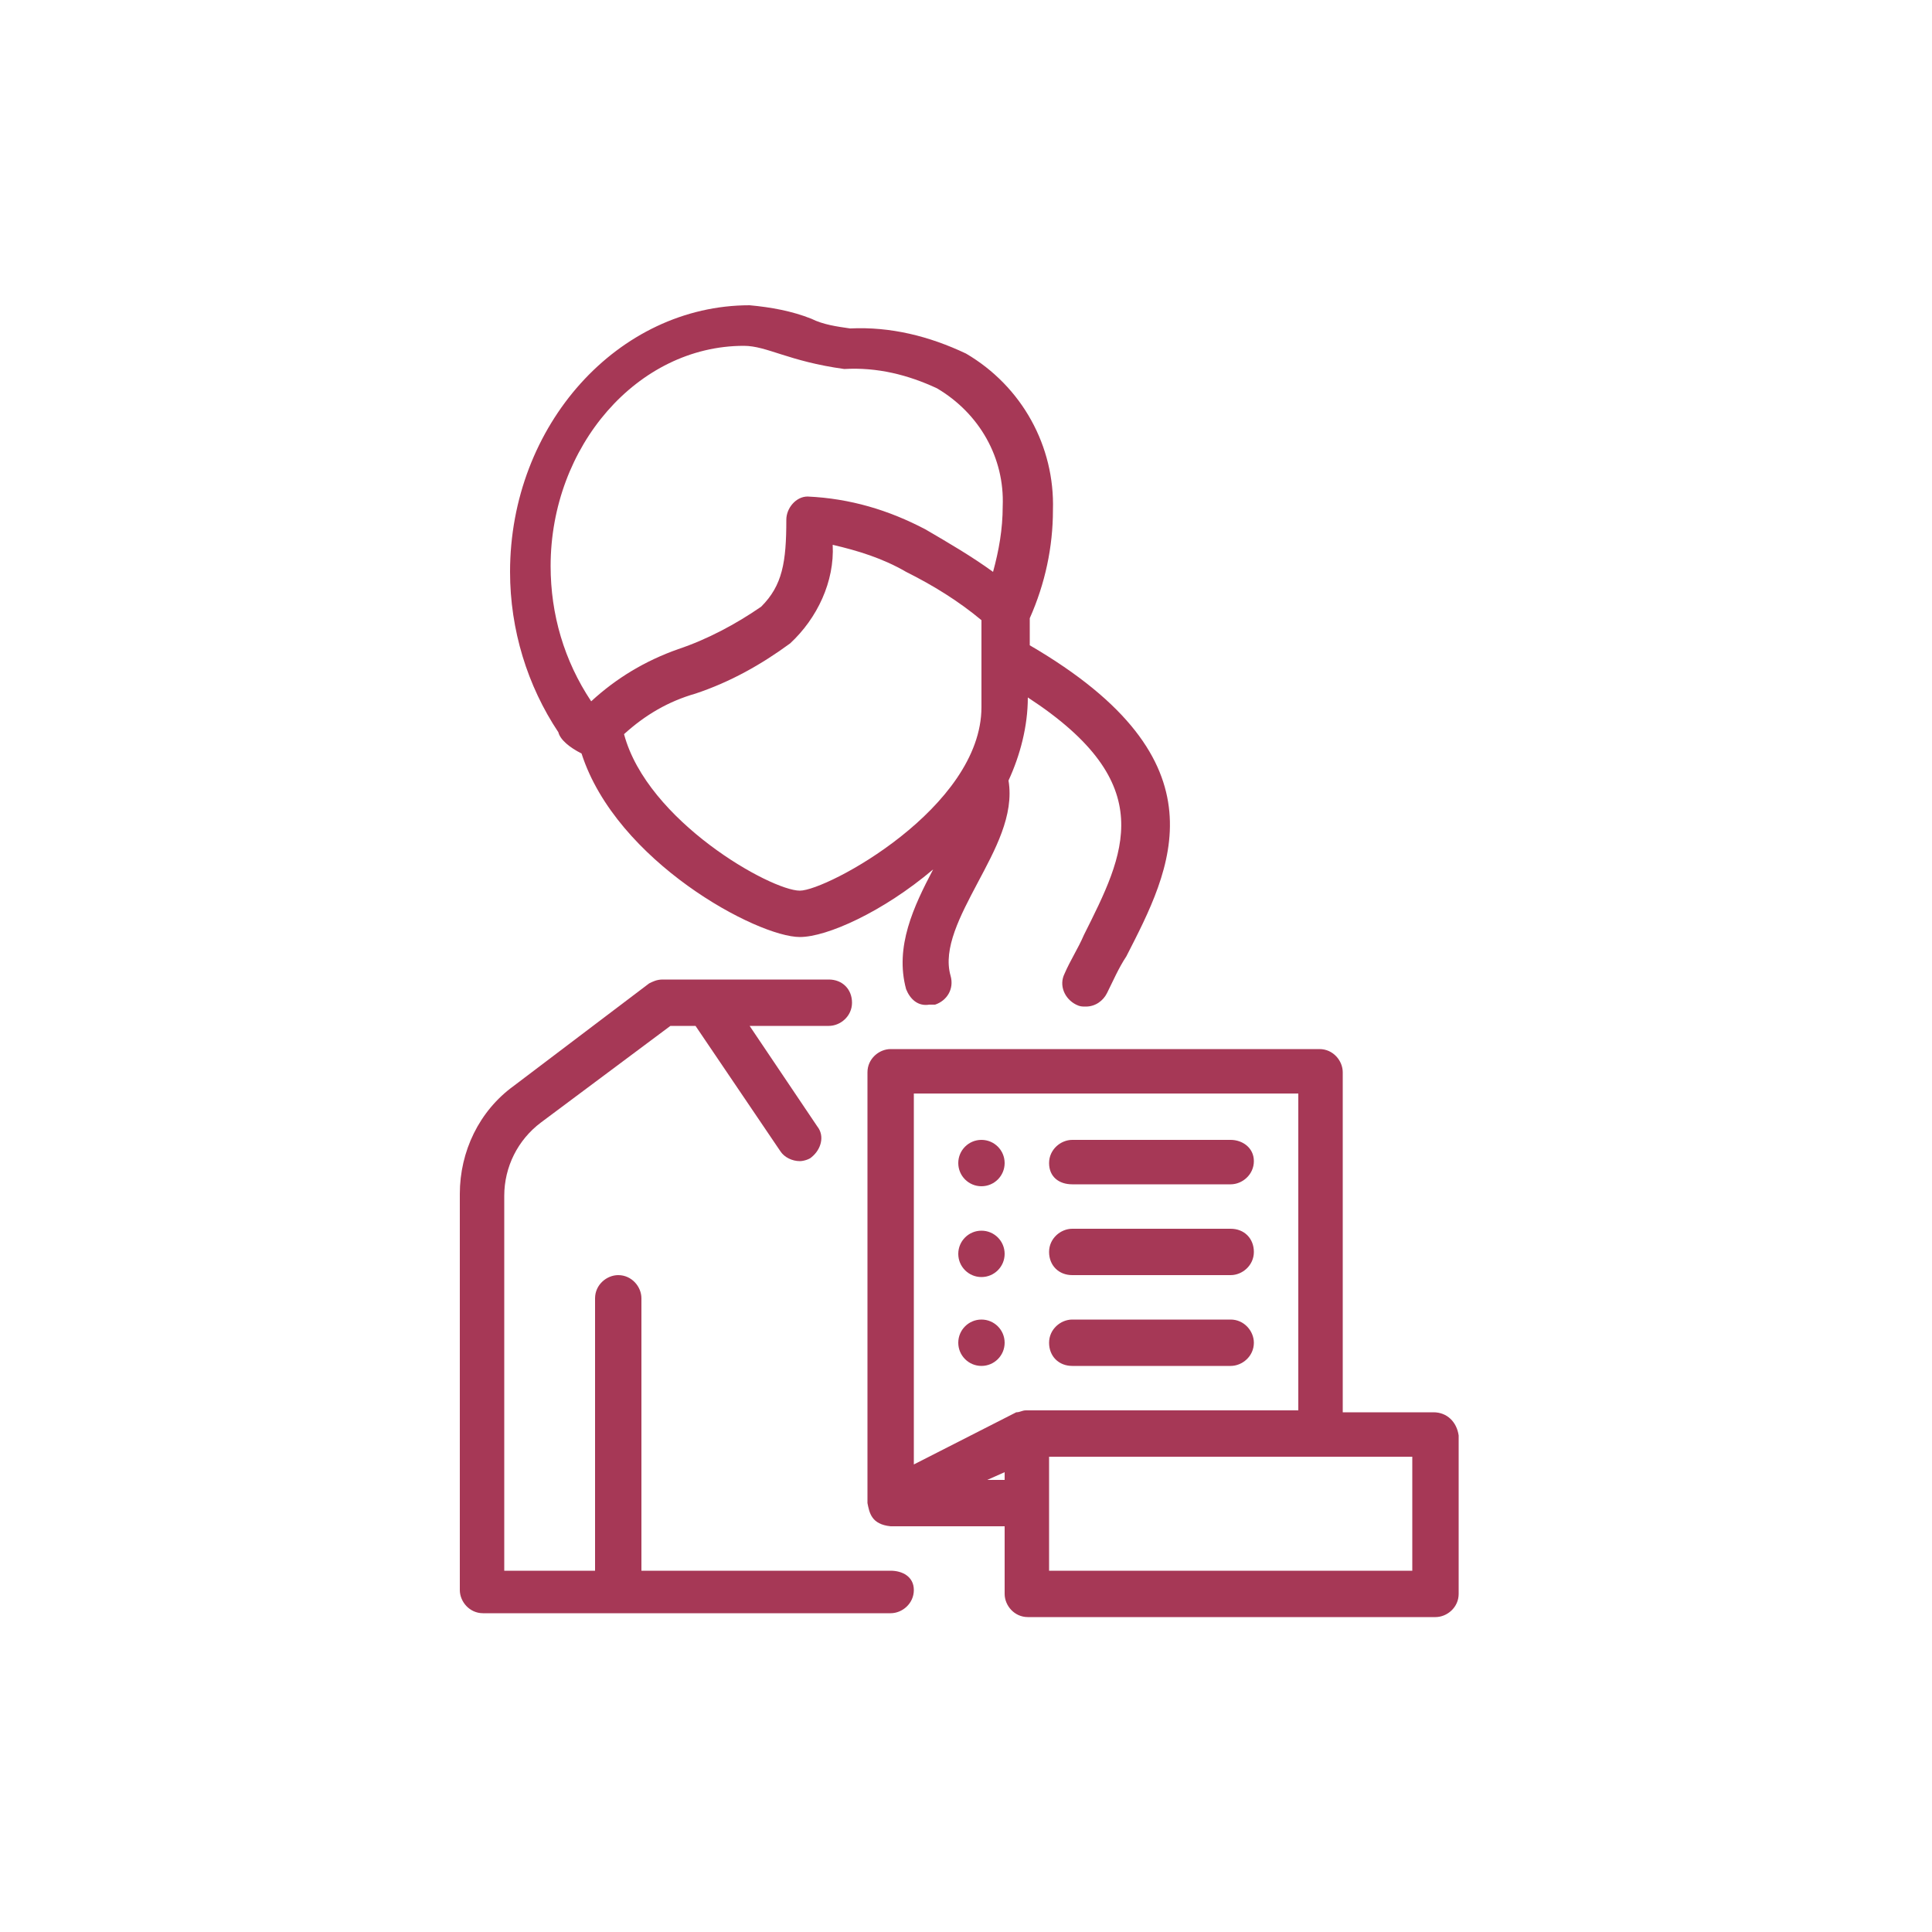 <?xml version="1.0" encoding="utf-8"?>
<!-- Generator: Adobe Illustrator 24.0.1, SVG Export Plug-In . SVG Version: 6.00 Build 0)  -->
<svg version="1.1" id="Calque_1" xmlns="http://www.w3.org/2000/svg" xmlns:xlink="http://www.w3.org/1999/xlink" x="0px" y="0px"
	 viewBox="0 0 100 100" style="enable-background:new 0 0 100 100;" xml:space="preserve">
<style type="text/css">
	.st0{fill:#A63856;}
</style>
<g>
	<path class="st0" d="M74.2,73.1h-4.7V55.5c0-0.6-0.5-1.2-1.2-1.2H46.1c-0.6,0-1.2,0.5-1.2,1.2v22.3c0.1,0.5,0.2,1.1,1.2,1.2H52v3.5
		c0,0.6,0.5,1.2,1.2,1.2h21.1c0.6,0,1.2-0.5,1.2-1.2v-8.2C75.4,73.6,74.9,73.1,74.2,73.1z M67.2,56.6v16.4H53.1
		c-0.2,0-0.3,0.1-0.5,0.1l-5.3,2.7V56.6H67.2z M51.1,76.6l0.9-0.4v0.4H51.1z M73.1,81.3H54.3v-5.9h18.8V81.3z"/>
	<path class="st0" d="M55.5,61.3h8.2c0.6,0,1.2-0.5,1.2-1.2S64.3,59,63.7,59h-8.2c-0.6,0-1.2,0.5-1.2,1.2S54.8,61.3,55.5,61.3z"/>
	<path class="st0" d="M55.5,66h8.2c0.6,0,1.2-0.5,1.2-1.2s-0.5-1.2-1.2-1.2h-8.2c-0.6,0-1.2,0.5-1.2,1.2S54.8,66,55.5,66z"/>
	<path class="st0" d="M55.5,70.7h8.2c0.6,0,1.2-0.5,1.2-1.2c0-0.6-0.5-1.2-1.2-1.2h-8.2c-0.6,0-1.2,0.5-1.2,1.2
		C54.3,70.2,54.8,70.7,55.5,70.7z"/>
	<path class="st0" d="M46.1,81.3H33.2V67.2c0-0.6-0.5-1.2-1.2-1.2c-0.6,0-1.2,0.5-1.2,1.2v14.1h-4.7V61.9c0-1.5,0.7-2.9,1.9-3.8
		l6.7-5h1.3l4.4,6.5c0.2,0.3,0.6,0.5,1,0.5c0.2,0,0.5-0.1,0.6-0.2c0.5-0.4,0.7-1.1,0.3-1.6l-3.5-5.2h4.1c0.6,0,1.2-0.5,1.2-1.2
		s-0.5-1.2-1.2-1.2h-8.6c-0.3,0-0.5,0.1-0.7,0.2l-7,5.3c-1.8,1.3-2.8,3.4-2.8,5.6v20.5c0,0.6,0.5,1.2,1.2,1.2h21.1
		c0.6,0,1.2-0.5,1.2-1.2S46.7,81.3,46.1,81.3z"/>
	<path class="st0" d="M30.1,39c1.8,5.6,9.1,9.5,11.3,9.5c1.4,0,4.3-1.3,6.9-3.5c-1,1.9-2,4-1.4,6.2c0.2,0.5,0.6,0.9,1.2,0.8
		c0.1,0,0.2,0,0.3,0c0.6-0.2,1-0.8,0.8-1.5c0,0,0,0,0,0c-0.4-1.4,0.5-3.1,1.4-4.8c0.9-1.7,1.9-3.5,1.6-5.3c0.6-1.3,1-2.8,1-4.3
		c6.9,4.5,5,8.1,2.9,12.3c-0.3,0.7-0.7,1.3-1,2c-0.3,0.6,0,1.3,0.6,1.6c0,0,0,0,0,0c0.2,0.1,0.3,0.1,0.5,0.1c0.5,0,0.9-0.3,1.1-0.7
		c0.3-0.6,0.6-1.3,1-1.9c2.3-4.5,5.3-10.1-5-16.1c0-0.1,0-0.9,0-1.4c0.8-1.8,1.2-3.7,1.2-5.6c0.1-3.3-1.6-6.4-4.5-8.1
		c-1.9-0.9-3.9-1.4-6-1.3c-0.7-0.1-1.4-0.2-2-0.5c-1-0.4-2.1-0.6-3.2-0.7c-6.8,0-12.4,6.2-12.4,13.8c0,3,0.9,5.9,2.5,8.3
		C29,38.3,29.5,38.7,30.1,39z M41.4,46.1c-1.5,0-7.9-3.6-9.1-8.1c1.1-1,2.3-1.7,3.7-2.1c1.8-0.6,3.4-1.5,4.9-2.6
		c1.4-1.3,2.3-3.2,2.2-5.1c1.3,0.3,2.6,0.7,3.8,1.4c1.4,0.7,2.7,1.5,3.9,2.5v4.5C50.8,41.8,42.8,46.1,41.4,46.1z M38.5,17.9
		c1.2,0,2.3,0.8,5.2,1.2c1.7-0.1,3.3,0.3,4.8,1c2.2,1.3,3.5,3.6,3.4,6.1c0,1.2-0.2,2.3-0.5,3.4c-1.1-0.8-2.3-1.5-3.5-2.2
		c-1.9-1-3.9-1.6-6.1-1.7c-0.6,0-1.1,0.6-1.1,1.2c0,2.2-0.2,3.4-1.3,4.5c-1.3,0.9-2.8,1.7-4.3,2.2c-1.7,0.6-3.2,1.5-4.5,2.7
		c-1.4-2.1-2.1-4.5-2.1-7C28.5,23.1,33,17.9,38.5,17.9z"/>
	<circle class="st0" cx="50.8" cy="60.2" r="1.2"/>
	<circle class="st0" cx="50.8" cy="64.9" r="1.2"/>
	<circle class="st0" cx="50.8" cy="69.5" r="1.2"/>
</g>
</svg>
